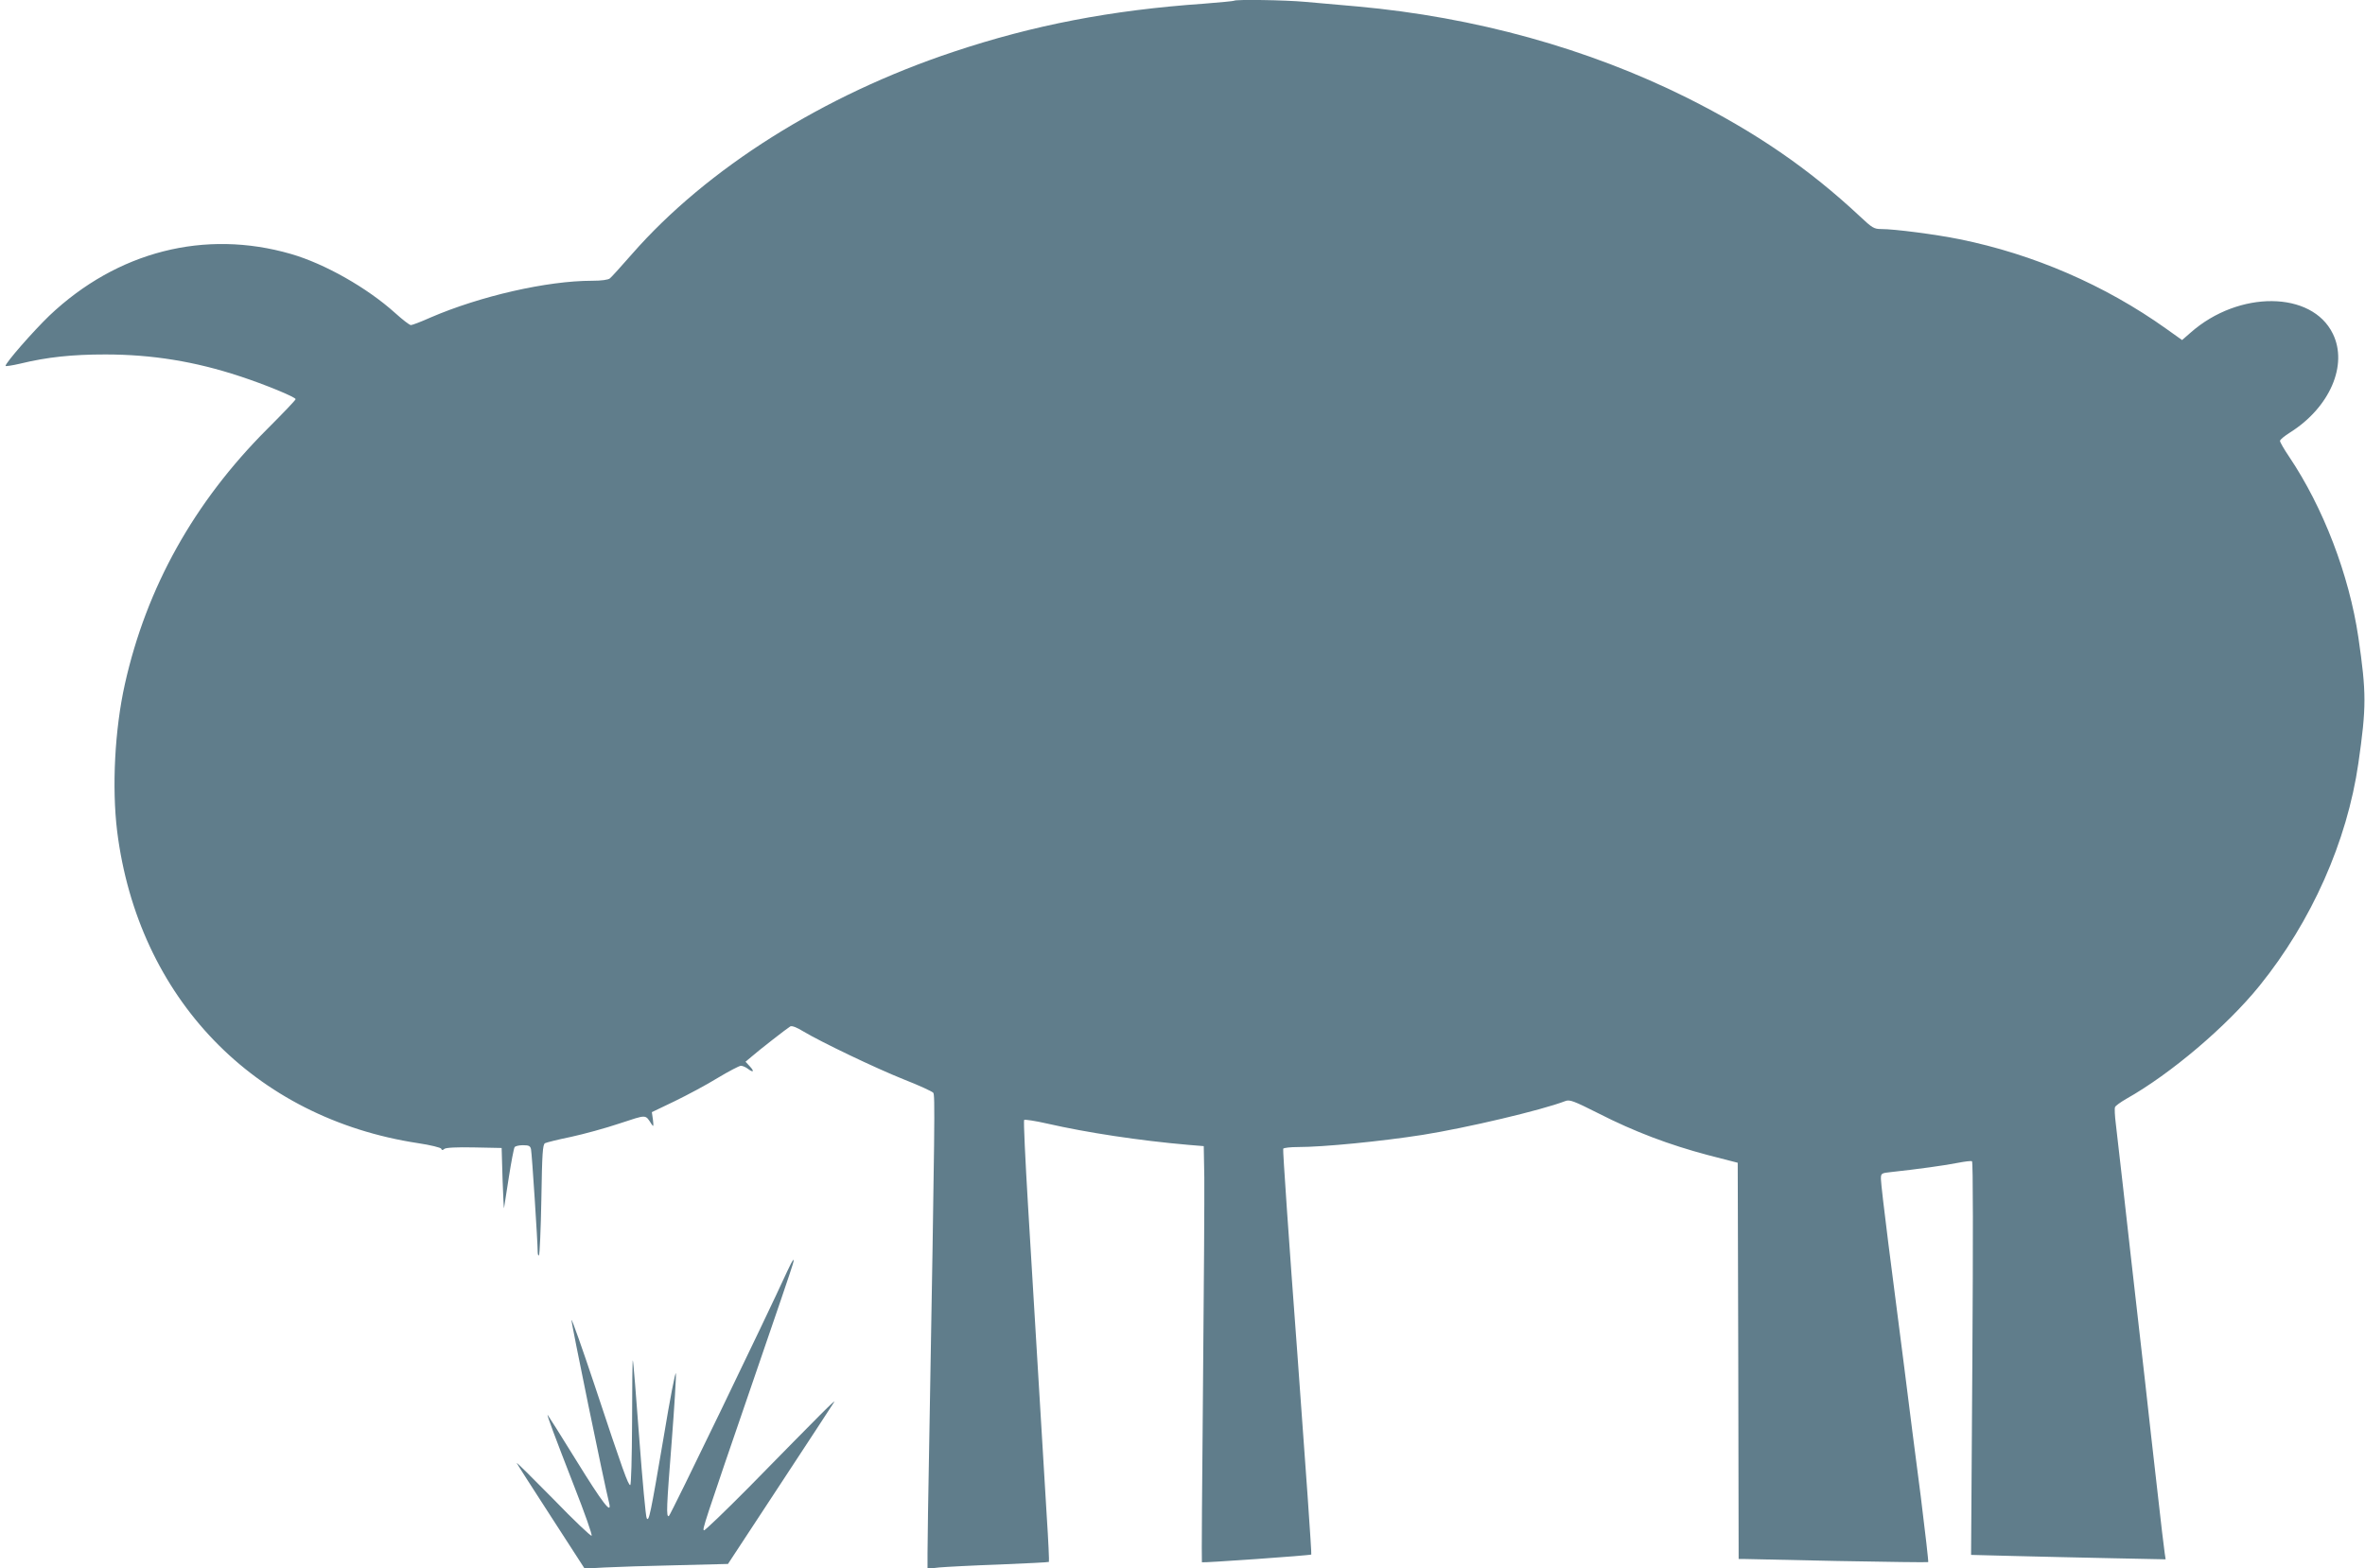 <?xml version="1.0" standalone="no"?>
<!DOCTYPE svg PUBLIC "-//W3C//DTD SVG 20010904//EN"
 "http://www.w3.org/TR/2001/REC-SVG-20010904/DTD/svg10.dtd">
<svg version="1.0" xmlns="http://www.w3.org/2000/svg"
 width="1280pt" height="849pt" viewBox="0 0 1280 849"
 preserveAspectRatio="xMidYMid meet">
<g transform="translate(0,849) scale(0.1,-0.1)"
fill="#607d8b" stroke="none">
<path d="M6679 8486 c-2 -2 -76 -9 -164 -16 -503 -35 -922 -116 -1356 -261
-703 -234 -1332 -630 -1739 -1095 -57 -65 -111 -125 -119 -131 -9 -8 -46 -13
-97 -13 -243 0 -605 -83 -874 -199 -51 -23 -99 -41 -106 -41 -8 0 -46 30 -86
66 -151 136 -380 266 -563 319 -466 135 -941 14 -1308 -334 -88 -85 -237 -255
-237 -272 0 -3 35 2 78 12 148 36 282 50 462 50 253 0 486 -38 728 -118 135
-44 302 -113 302 -124 0 -5 -69 -77 -153 -161 -397 -397 -654 -858 -771 -1381
-55 -246 -71 -559 -42 -797 113 -902 741 -1554 1629 -1689 67 -10 123 -24 125
-30 3 -9 8 -9 17 -1 8 7 66 10 161 8 l149 -3 5 -170 c3 -93 7 -163 8 -155 1 8
13 83 26 167 13 83 27 156 31 162 3 6 24 11 45 11 33 0 40 -4 44 -22 5 -24 36
-502 36 -552 0 -16 3 -26 7 -22 4 4 10 140 13 303 4 249 7 297 20 304 8 4 71
20 140 34 69 15 187 47 264 73 150 49 137 50 173 -5 10 -15 11 -11 7 24 l-6
42 123 59 c68 33 173 89 233 126 60 36 117 66 126 66 9 0 25 -7 36 -15 31 -24
39 -17 13 11 l-24 26 31 26 c41 36 194 155 211 165 8 5 34 -4 71 -27 97 -58
389 -198 544 -260 82 -32 153 -65 159 -72 10 -12 9 -135 -21 -1849 -6 -308
-10 -598 -10 -644 l0 -84 63 7 c34 3 181 11 327 16 145 6 266 12 267 14 2 2
-3 115 -12 252 -23 380 -31 507 -101 1676 -15 252 -25 461 -21 465 4 3 60 -5
125 -20 215 -49 498 -92 762 -115 l85 -7 3 -170 c1 -93 -2 -600 -7 -1125 -5
-525 -8 -956 -6 -958 4 -4 587 37 592 42 3 2 -32 496 -76 1096 -45 600 -79
1096 -76 1101 4 5 39 9 78 9 141 0 453 31 677 66 238 38 642 133 772 183 24 9
45 1 180 -67 194 -99 383 -170 590 -225 l163 -42 3 -1073 2 -1072 23 0 c12 0
242 -5 511 -11 268 -5 490 -8 492 -6 2 2 -16 161 -40 353 -25 192 -66 509 -90
704 -25 195 -64 497 -86 670 -22 173 -40 329 -40 347 0 31 1 32 58 38 132 14
299 37 361 50 36 7 69 11 74 8 6 -3 6 -436 2 -1068 l-7 -1063 233 -6 c129 -3
366 -9 527 -12 l293 -6 -5 33 c-3 19 -22 176 -41 349 -20 173 -49 433 -65 578
-79 692 -92 810 -120 1060 -17 147 -34 300 -39 341 -5 40 -7 79 -4 87 2 7 30
27 61 45 240 135 544 393 721 612 282 349 474 782 535 1204 44 306 44 381 0
683 -50 338 -190 703 -375 978 -27 40 -49 78 -49 85 0 7 25 27 55 46 214 135
314 365 231 534 -113 233 -509 236 -769 7 l-47 -41 -87 62 c-330 235 -717 403
-1118 484 -128 26 -351 55 -423 55 -39 0 -49 6 -115 68 -277 259 -564 456
-937 643 -536 267 -1145 436 -1783 494 -94 8 -222 20 -283 25 -109 10 -377 14
-385 6z"/>
<path d="M4261 1608 c-115 -252 -633 -1324 -641 -1326 -15 -5 -13 43 16 411
14 182 24 344 22 361 -2 17 -32 -138 -66 -344 -72 -423 -80 -461 -92 -439 -5
8 -23 202 -40 430 -17 228 -32 419 -35 424 -2 6 -4 -144 -4 -332 -1 -198 -5
-343 -10 -343 -11 0 -39 76 -191 535 -68 204 -125 365 -127 359 -3 -8 178
-890 204 -992 16 -67 -37 3 -176 228 -85 138 -156 250 -157 250 -5 0 35 -107
145 -390 55 -140 97 -259 93 -264 -3 -5 -97 84 -209 200 -113 115 -201 202
-196 193 4 -9 89 -141 188 -294 l179 -277 111 6 c60 3 235 9 387 12 l278 7
283 431 c156 237 287 438 292 446 7 15 -57 -49 -463 -463 -129 -130 -238 -235
-242 -232 -9 6 -8 11 275 835 109 316 201 587 205 603 14 46 1 30 -29 -35z"/>
</g>
</svg>
